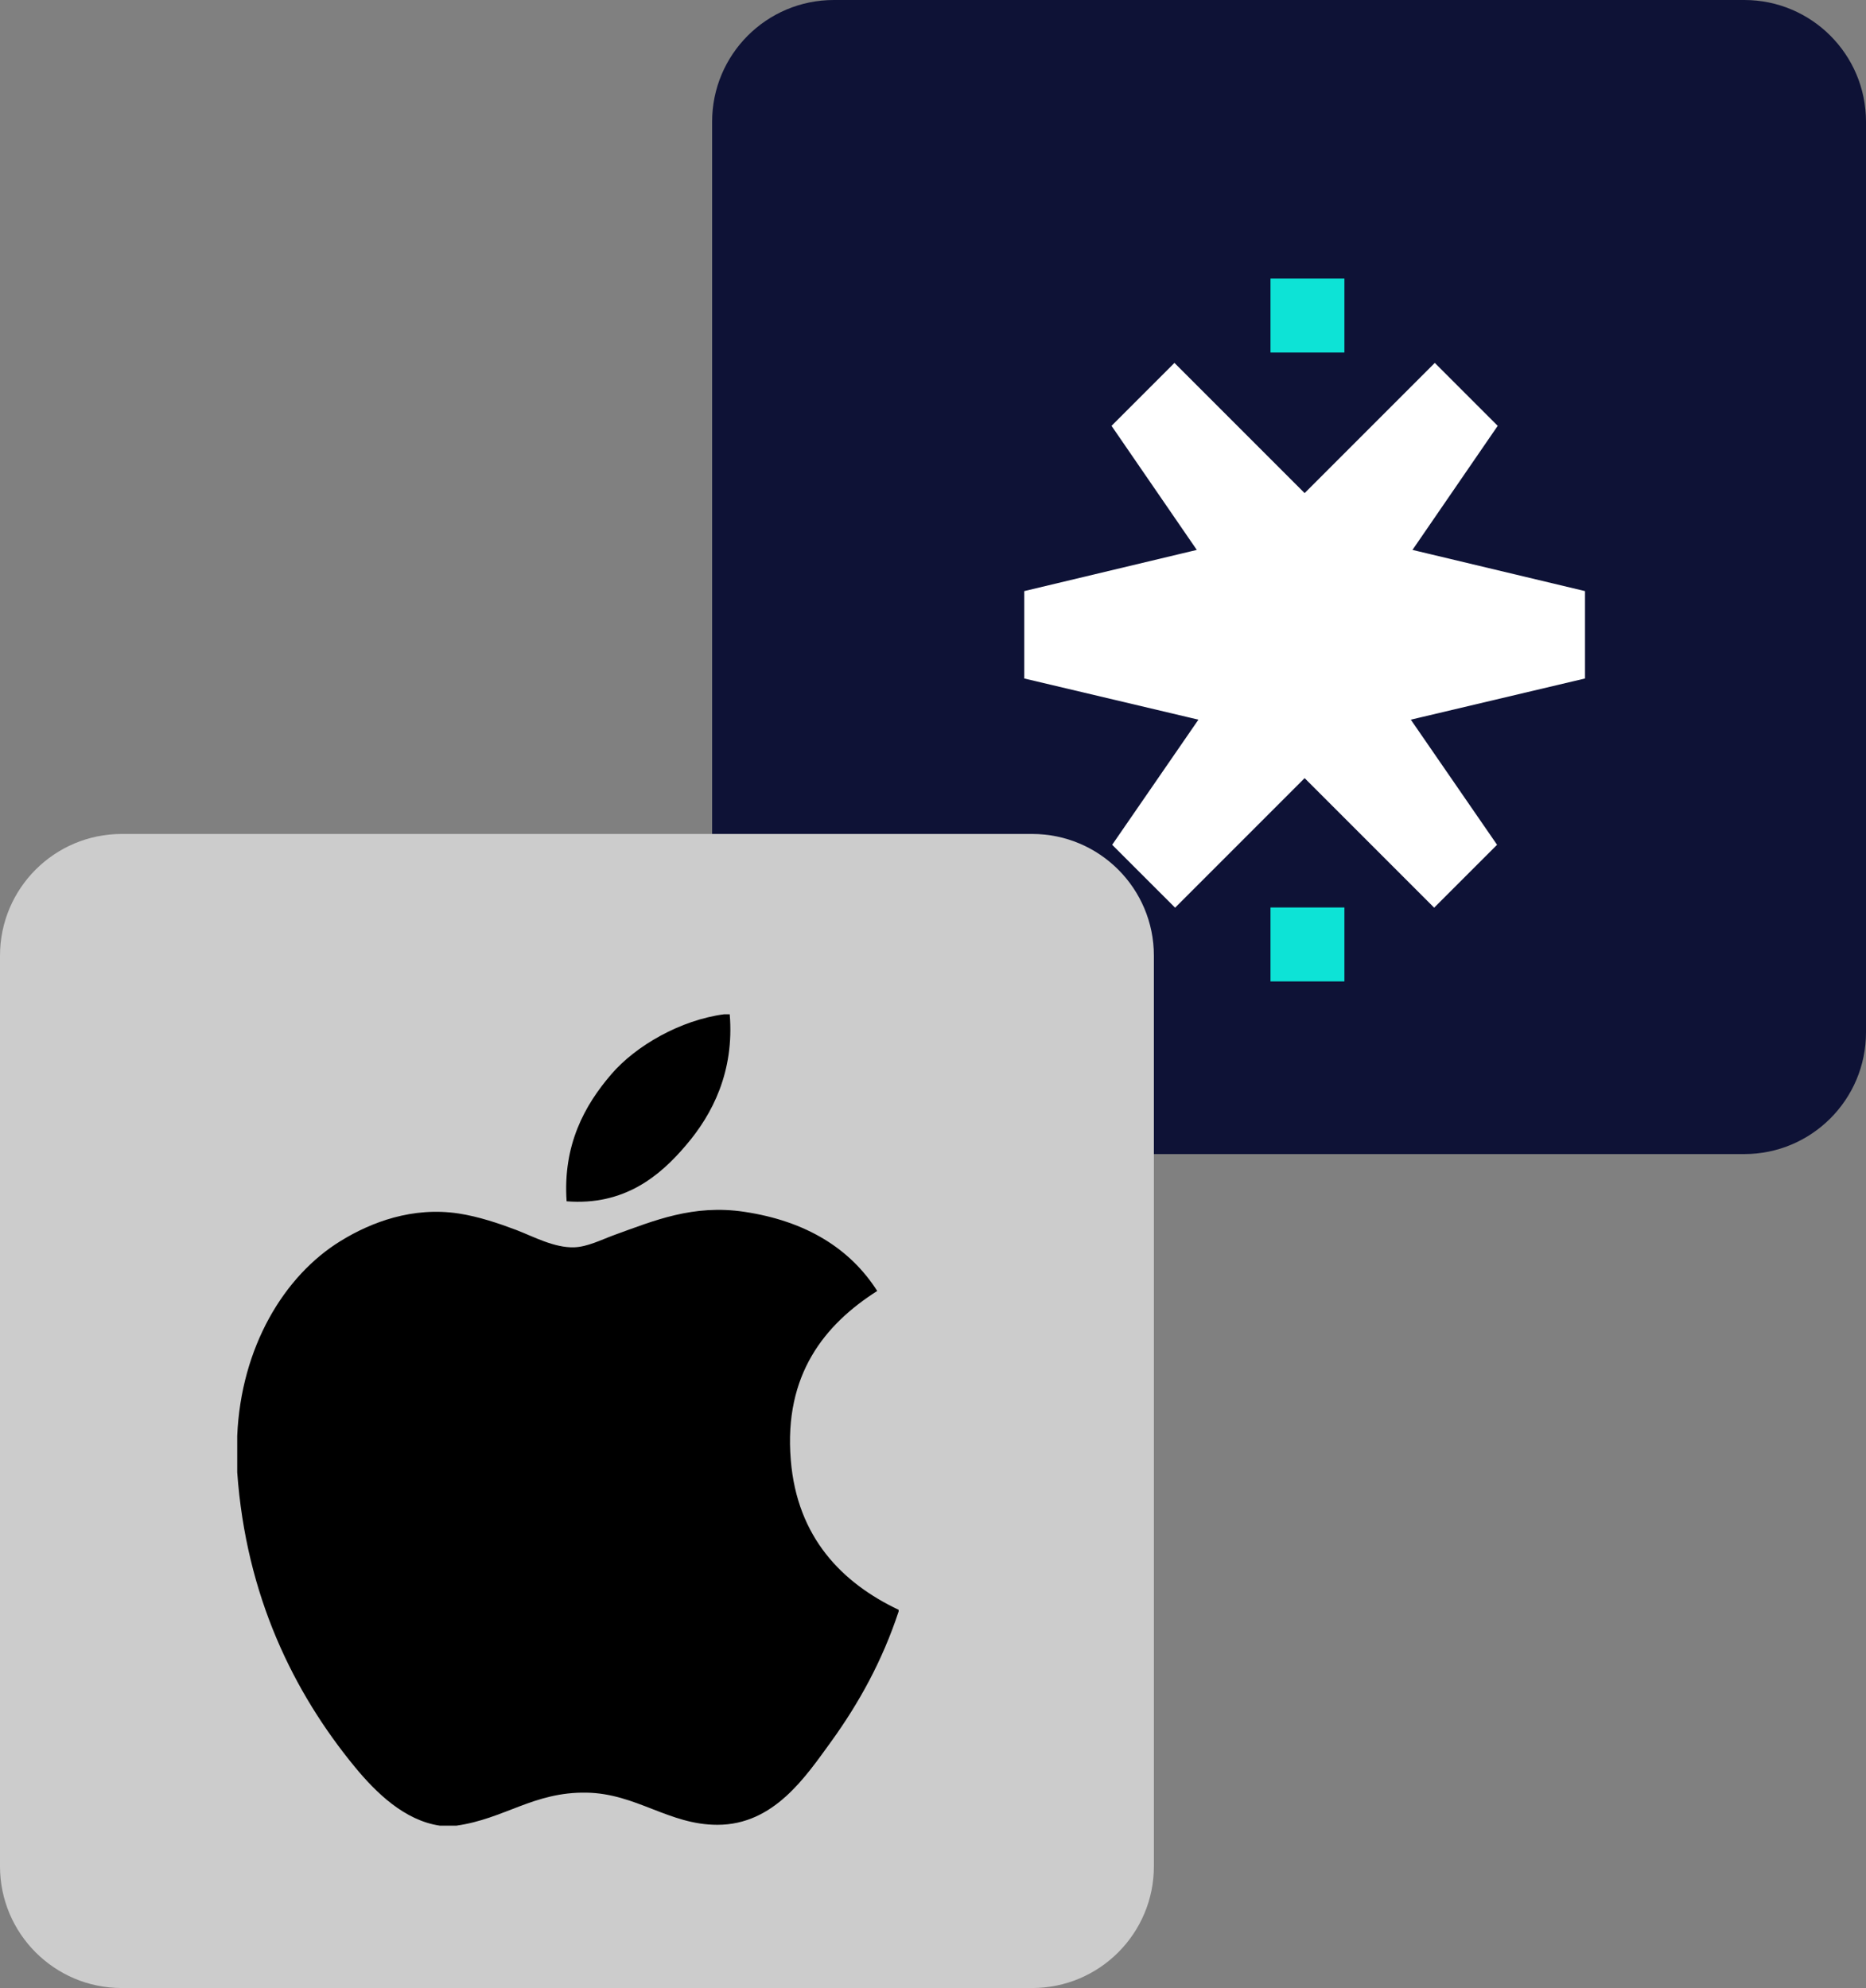 <svg width="46" height="49" viewBox="0 0 46 49" fill="none" xmlns="http://www.w3.org/2000/svg">
<rect x="0" y="0" width="46" height="49" fill="#808080" stroke="none"/>
<g clip-path="url(#clip0_7964_10947)">
<path d="M43 0H20.555C18.898 0 17.555 1.343 17.555 3V25.445C17.555 27.102 18.898 28.445 20.555 28.445H43C44.656 28.445 46 27.102 46 25.445V3C46 1.343 44.656 0 43 0Z" fill="#0E1236"/>
<path d="M25.445 20.555H3C1.343 20.555 0 21.898 0 23.555V46C0 47.656 1.343 49 3 49H25.445C27.102 49 28.445 47.656 28.445 46V23.555C28.445 21.898 27.102 20.555 25.445 20.555Z" fill="#CCCCCC"/>
<path d="M25.25 14.569V16.723L29.543 17.738L27.417 20.822L28.968 22.372L31.592 19.748L33.602 17.738L33.645 17.696L33.664 17.677L35.674 15.667L33.664 13.657L33.645 13.637L33.602 13.595L31.552 11.545L28.952 8.945L27.401 10.496L29.503 13.554L25.25 14.569Z" fill="white"/>
<path d="M39.073 14.569V16.723L34.779 17.738L36.905 20.822L35.354 22.372L32.73 19.748L30.721 17.738L30.678 17.696L30.659 17.677L28.648 15.667L30.659 13.657L30.678 13.637L30.721 13.595L32.77 11.545L35.37 8.945L36.921 10.496L34.82 13.554L39.073 14.569Z" fill="white"/>
<path d="M33.142 6.867H31.32V8.689H33.142V6.867Z" fill="#0DE3D6"/>
<path d="M33.142 22.367H31.32V24.189H33.142V22.367Z" fill="#0DE3D6"/>
<path d="M17.847 25C17.894 25 17.94 25 17.989 25C18.104 26.41 17.565 27.464 16.911 28.227C16.269 28.985 15.39 29.721 13.968 29.609C13.873 28.219 14.412 27.243 15.066 26.482C15.672 25.772 16.783 25.14 17.847 25Z" fill="black"/>
<path d="M22.153 39.678C22.153 39.692 22.153 39.704 22.153 39.718C21.753 40.928 21.183 41.965 20.488 42.928C19.853 43.801 19.075 44.977 17.685 44.977C16.485 44.977 15.687 44.205 14.457 44.184C13.155 44.163 12.44 44.83 11.25 44.998C11.114 44.998 10.977 44.998 10.844 44.998C9.97 44.871 9.265 44.179 8.751 43.555C7.236 41.713 6.065 39.333 5.848 36.287C5.848 35.989 5.848 35.691 5.848 35.392C5.94 33.212 6.999 31.44 8.407 30.581C9.15 30.125 10.171 29.736 11.309 29.91C11.796 29.985 12.294 30.152 12.73 30.317C13.144 30.476 13.661 30.758 14.151 30.743C14.483 30.733 14.813 30.56 15.148 30.438C16.128 30.084 17.089 29.678 18.355 29.869C19.877 30.099 20.958 30.775 21.625 31.819C20.338 32.638 19.32 33.873 19.494 35.982C19.648 37.897 20.762 39.018 22.153 39.678Z" fill="black"/>
</g>
<defs>
<clipPath id="clip0_7964_10947">
<rect width="46" height="49" fill="white"/>
</clipPath>
</defs>
</svg>
